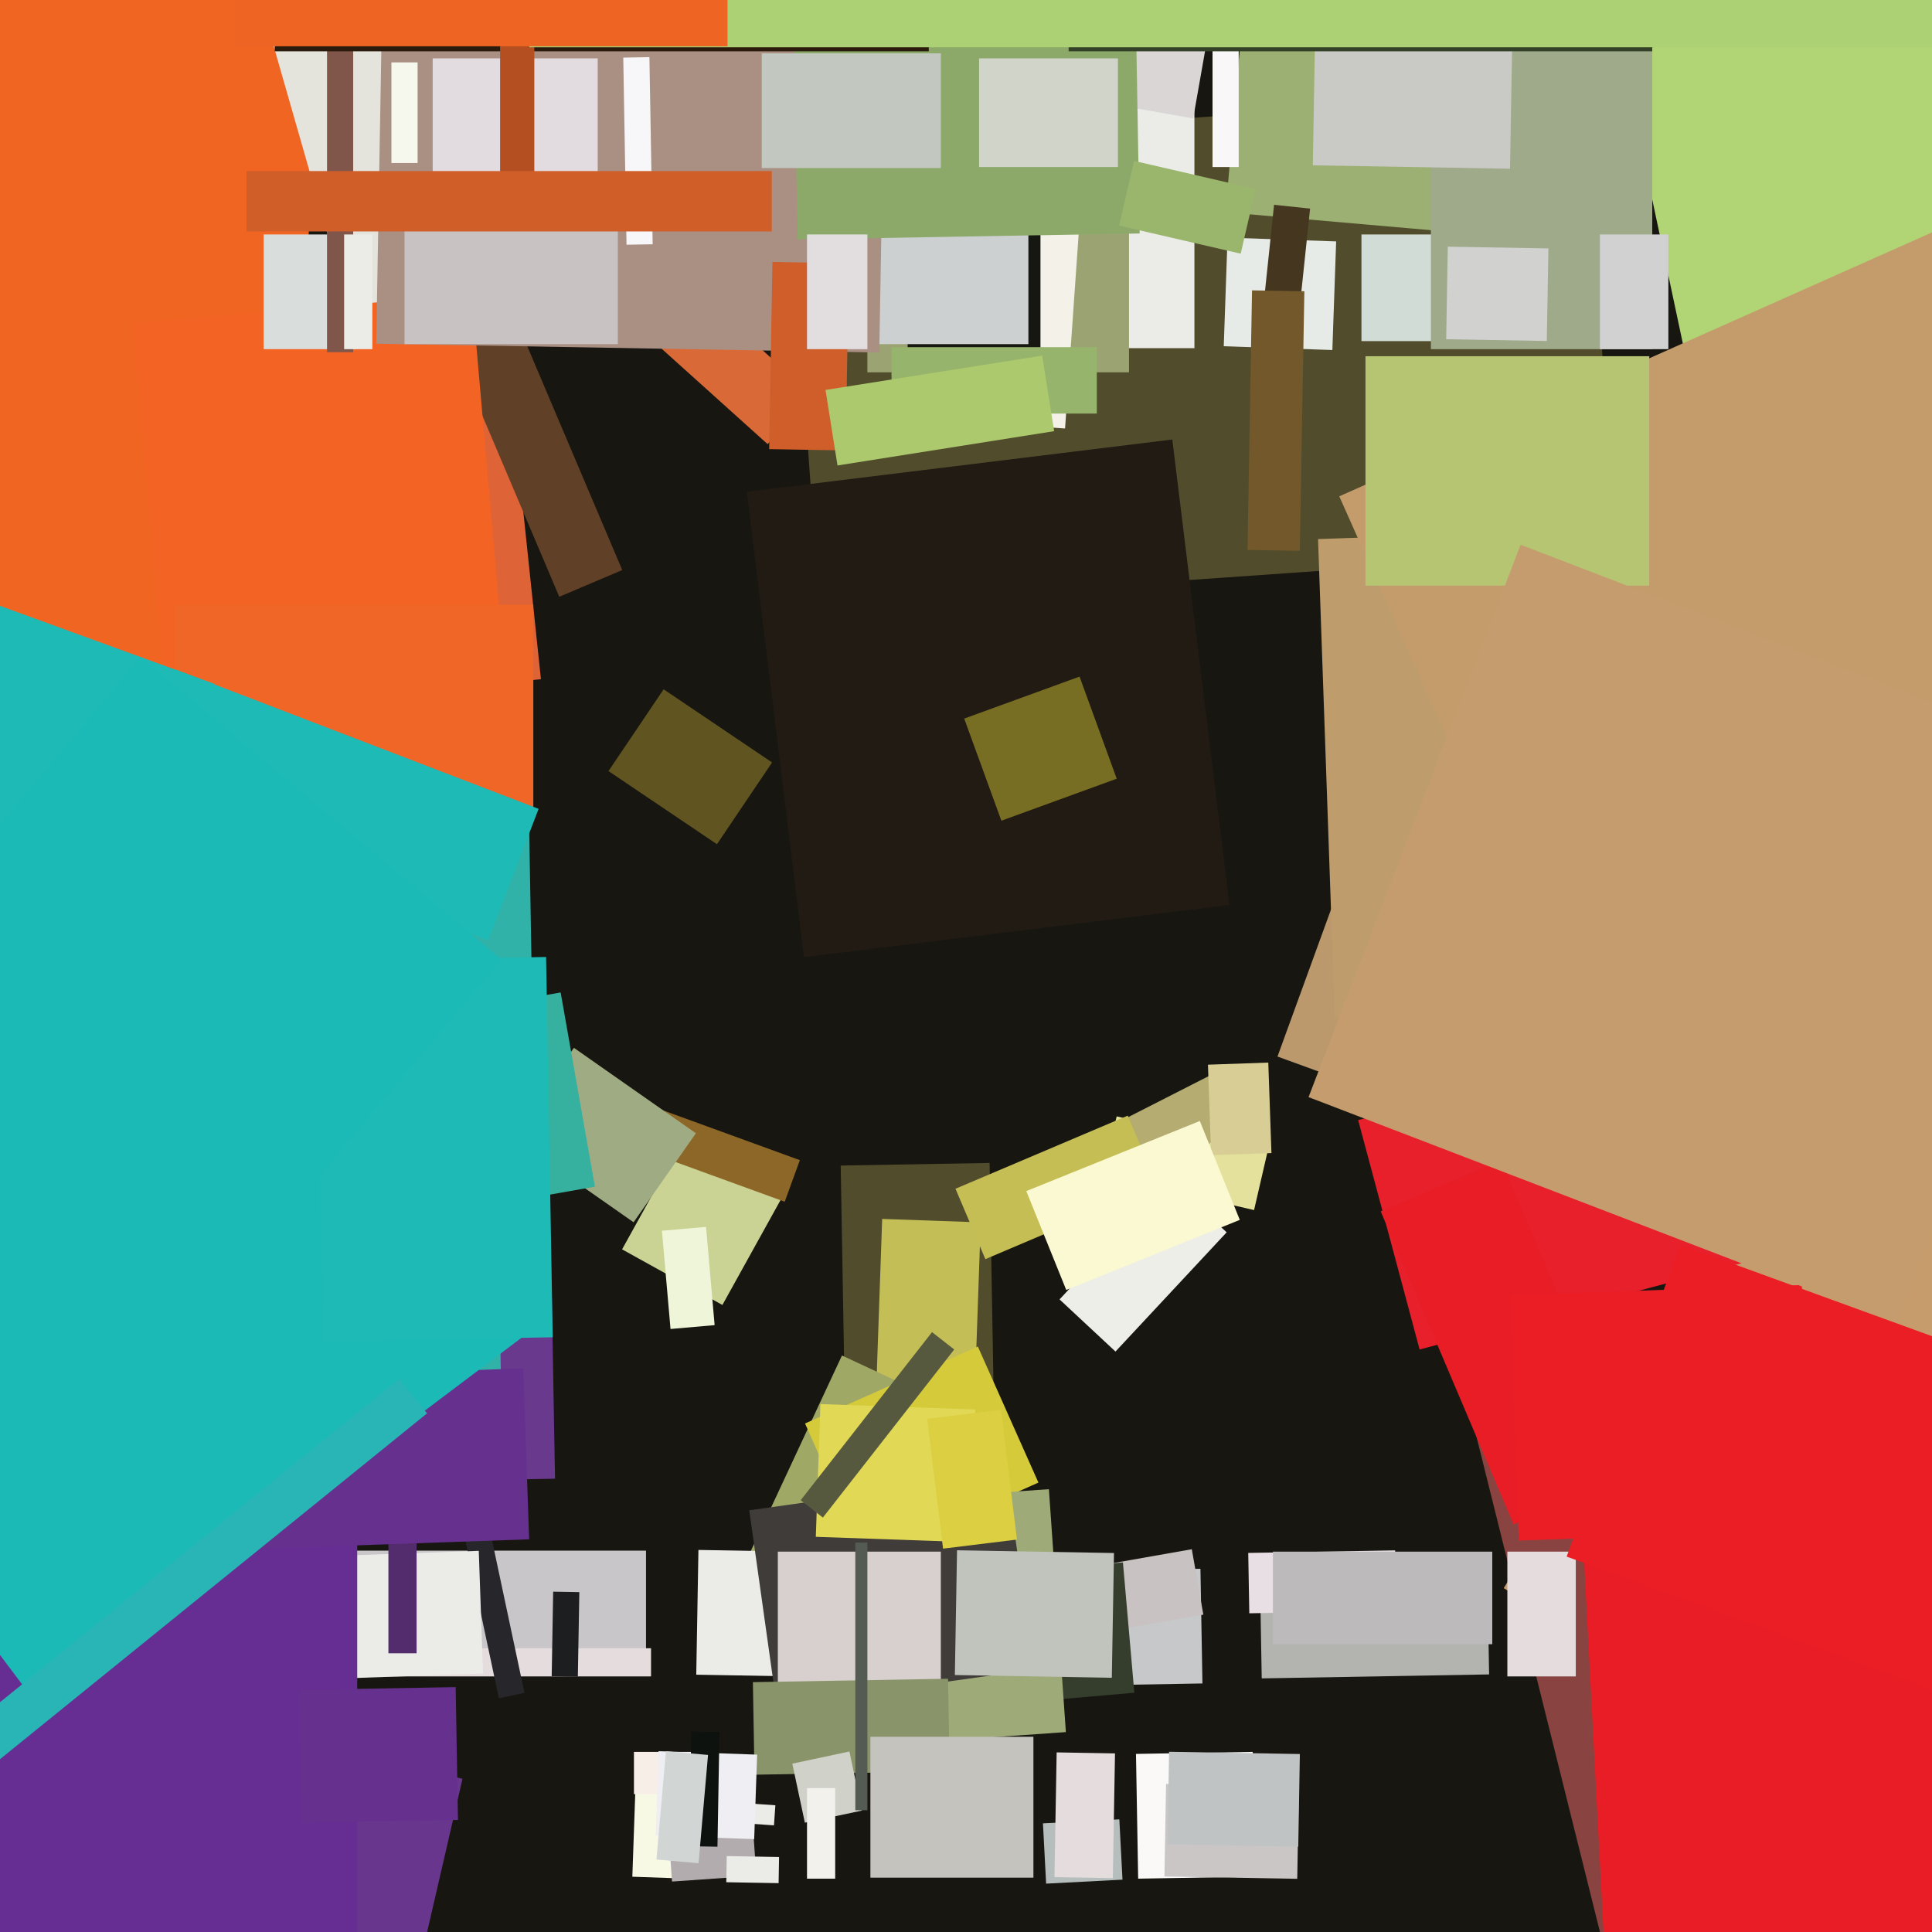 <svg xmlns="http://www.w3.org/2000/svg" width="480px" height="480px">
  <rect width="480" height="480" fill="rgb(24,22,16)"/>
  <polygon points="373.59,394.56 468.181,243.183 553.41,296.44 458.819,447.817" fill="rgba(198,156,109,1.0)"/>
  <polygon points="70.814,226.547 -109.576,220.248 -97.814,-116.547 82.576,-110.248" fill="rgba(241,101,35,1.0)"/>
  <polygon points="337.429,278.287 440.3,250.723 455.571,307.713 352.7,335.277" fill="rgba(231,32,43,1.0)"/>
  <polygon points="36.909,203.086 131.395,201.437 134.091,355.914 39.605,357.563" fill="rgba(49,178,168,1.0)"/>
  <polygon points="408.538,295.671 317.387,262.495 333.462,218.329 424.613,251.505" fill="rgba(187,153,109,1.0)"/>
  <polygon points="160.5,409.75 67.5,409.75 67.5,385.25 160.5,385.25" fill="rgba(201,198,201,1.0)"/>
  <polygon points="195.498,36.313 393.515,22.466 401.502,136.687 203.485,150.534" fill="rgba(81,76,44,1.0)"/>
  <polygon points="161.75,416.5 81.25,416.5 81.25,409.5 161.75,409.5" fill="rgba(228,220,221,1.0)"/>
  <polygon points="114.695,378.412 121.053,377.061 130.305,420.588 123.947,421.939" fill="rgba(39,38,43,1.0)"/>
  <polygon points="179.479,324.214 154.553,310.397 171.521,279.786 196.447,293.603" fill="rgba(203,211,148,1.0)"/>
  <polygon points="208.87,289.578 245.865,288.933 247.13,361.422 210.135,362.067" fill="rgba(81,76,44,1.0)"/>
  <polygon points="241.256,390.75 298.247,389.755 298.744,418.25 241.753,419.245" fill="rgba(199,200,201,1.0)"/>
  <polygon points="241.826,356.162 217.341,355.306 219.174,302.838 243.659,303.694" fill="rgba(196,190,86,1.0)"/>
  <polygon points="313.036,391.995 369.528,391.009 369.964,416.005 313.472,416.991" fill="rgba(179,180,175,1.0)"/>
  <polygon points="296.75,86.5 240.25,86.5 240.25,17.5 296.75,17.5" fill="rgba(235,235,232,1.0)"/>
  <polygon points="268.034,389.85 296.101,384.901 298.966,401.15 270.899,406.099" fill="rgba(200,195,194,1.0)"/>
  <polygon points="81.503,586.627 40.092,577.067 73.497,432.373 114.908,441.933" fill="rgba(104,55,141,1.0)"/>
  <polygon points="63.985,387.219 118.951,385.3 120.015,415.781 65.049,417.7" fill="rgba(235,235,232,1.0)"/>
  <polygon points="198.814,399.235 183.407,392.05 209.186,336.765 224.593,343.95" fill="rgba(159,168,101,1.0)"/>
  <polygon points="280.5,92.5 215.5,92.5 215.5,-0.5 280.5,-0.5" fill="rgba(156,163,115,1.0)"/>
  <polygon points="388.75,84.75 338.25,84.75 338.25,58.25 388.75,58.25" fill="rgba(210,220,214,1.0)"/>
  <polygon points="370.726,58.521 304.479,52.726 310.274,-13.521 376.521,-7.726" fill="rgba(156,176,115,1.0)"/>
  <polygon points="124.108,322.617 137.106,322.39 137.892,367.383 124.894,367.61" fill="rgba(104,57,141,1.0)"/>
  <polygon points="402.738,13.077 808.18,-73.103 860.262,171.923 454.82,258.103" fill="rgba(177,212,116,1.0)"/>
  <polygon points="331.021,86.963 304.037,86.021 304.979,59.037 331.963,59.979" fill="rgba(230,235,232,1.0)"/>
  <polygon points="88.75,596.75 -47.75,596.75 -47.75,260.25 88.75,260.25" fill="rgba(102,46,147,1.0)"/>
  <polygon points="296.445,29.42 271.825,25.079 277.555,-7.42 302.175,-3.079" fill="rgba(217,214,213,1.0)"/>
  <polygon points="39.609,99.263 126.133,90.169 134.391,168.737 47.867,177.831" fill="rgba(222,99,54,1.0)"/>
  <polygon points="327.465,133.927 464.382,129.146 468.535,248.073 331.618,252.854" fill="rgba(190,156,108,1.0)"/>
  <polygon points="164.453,305.776 175.411,304.817 177.547,329.224 166.589,330.183" fill="rgba(239,245,216,1.0)"/>
  <polygon points="264.612,106.461 242.167,104.892 246.388,44.539 268.833,46.108" fill="rgba(243,241,232,1.0)"/>
  <polygon points="200.007,353.658 242.944,334.541 257.993,368.342 215.056,387.459" fill="rgba(212,202,58,1.0)"/>
  <polygon points="310.122,385.82 346.616,385.183 346.878,400.18 310.384,400.817" fill="rgba(231,223,228,1.0)"/>
  <polygon points="194.96,298.574 143.277,279.763 147.04,269.426 198.723,288.237" fill="rgba(140,103,40,1.0)"/>
  <polygon points="277.137,335.789 263.242,322.831 290.863,293.211 304.758,306.169" fill="rgba(238,238,232,1.0)"/>
  <polygon points="170.095,466.72 157.103,466.266 157.905,443.28 170.897,443.734" fill="rgba(248,249,229,1.0)"/>
  <polygon points="258.5,90.75 225.5,90.75 225.5,-145.75 258.5,-145.75" fill="rgba(22,23,17,1.0)"/>
  <polygon points="111.402,83.373 127.051,76.731 154.598,141.627 138.949,148.269" fill="rgba(96,64,38,1.0)"/>
  <polygon points="272.5,102.75 221.5,102.75 221.5,86.25 272.5,86.25" fill="rgba(150,180,107,1.0)"/>
  <polygon points="255.5,85.5 206.5,85.5 206.5,-65.5 255.5,-65.5" fill="rgba(204,208,208,1.0)"/>
  <polygon points="185.548,122.174 291.254,109.195 305.452,224.826 199.746,237.805" fill="rgba(33,27,20,1.0)"/>
  <polygon points="311.569,300.638 274.056,291.977 277.431,277.362 314.944,286.023" fill="rgba(227,225,155,1.0)"/>
  <polygon points="67.571,9.986 103.138,-0.213 126.429,81.014 90.862,91.213" fill="rgba(228,228,221,1.0)"/>
  <polygon points="221.476,416.921 172.983,416.074 173.524,385.079 222.017,385.926" fill="rgba(235,235,232,1.0)"/>
  <polygon points="172.5,445.75 157.5,445.75 157.5,435.25 172.5,435.25" fill="rgba(248,238,232,1.0)"/>
  <polygon points="190.714,110.348 160.245,82.914 171.286,70.652 201.755,98.086" fill="rgba(217,105,55,1.0)"/>
  <polygon points="321.463,90.115 312.512,89.174 316.537,50.885 325.488,51.826" fill="rgba(69,54,32,1.0)"/>
  <polygon points="332.74,123.309 487.129,54.571 531.26,153.691 376.871,222.429" fill="rgba(196,156,108,1.0)"/>
  <polygon points="166.09,454.998 187.038,453.533 187.91,466.002 166.962,467.467" fill="rgba(179,172,175,1.0)"/>
  <polygon points="259.12,453.007 278.094,452.013 278.88,466.993 259.906,467.987" fill="rgba(181,190,189,1.0)"/>
  <polygon points="33.051,80.416 117.229,73.052 127.949,195.584 43.771,202.948" fill="rgba(243,99,35,1.0)"/>
  <polygon points="364.941,349.387 441.109,330.396 480.059,486.613 403.891,505.604" fill="rgba(137,68,66,1.0)"/>
  <polygon points="218.452,87.582 93.471,85.4 95.548,-33.582 220.529,-31.4" fill="rgba(170,143,131,1.0)"/>
  <polygon points="88.5,86.75 65.5,86.75 65.5,58.25 88.5,58.25" fill="rgba(217,221,220,1.0)"/>
  <polygon points="276.566,279.446 300.624,267.189 307.434,280.554 283.376,292.811" fill="rgba(180,172,112,1.0)"/>
  <polygon points="132.5,202.75 43.5,202.75 43.5,150.25 132.5,150.25" fill="rgba(240,102,38,1.0)"/>
  <polygon points="210.093,111.912 191.096,111.581 191.907,65.088 210.904,65.419" fill="rgba(208,94,42,1.0)"/>
  <polygon points="157.411,303.67 127.102,282.447 142.589,260.33 172.898,281.553" fill="rgba(159,171,130,1.0)"/>
  <polygon points="410.5,86.75 355.5,86.75 355.5,-17.75 410.5,-17.75" fill="rgba(159,170,139,1.0)"/>
  <polygon points="121.274,233.629 31.183,199.046 43.726,166.371 133.817,200.954" fill="rgba(30,186,182,1.0)"/>
  <polygon points="230.177,392.447 278.99,388.177 281.823,420.553 233.01,424.823" fill="rgba(53,62,44,1.0)"/>
  <polygon points="196.856,-15.003 281.843,-16.486 283.144,58.003 198.157,59.486" fill="rgba(140,169,106,1.0)"/>
  <polygon points="87.75,87.5 81.25,87.5 81.25,-67.5 87.75,-67.5" fill="rgba(128,85,74,1.0)"/>
  <polygon points="205.099,96.88 258.928,88.354 261.901,107.12 208.072,115.646" fill="rgba(172,201,109,1.0)"/>
  <polygon points="233.75,41.75 189.25,41.75 189.25,13.25 233.75,13.25" fill="rgba(194,200,192,1.0)"/>
  <polygon points="222.187,372.666 260.593,369.981 264.813,430.334 226.407,433.019" fill="rgba(159,170,121,1.0)"/>
  <polygon points="192.29,453.505 163.361,451.482 163.71,446.495 192.639,448.518" fill="rgba(235,236,232,1.0)"/>
  <polygon points="113.197,251.173 139.294,246.571 147.803,294.827 121.706,299.429" fill="rgba(54,177,159,1.0)"/>
  <polygon points="375.156,41.925 326.163,41.069 326.844,2.075 375.837,2.931" fill="rgba(201,202,197,1.0)"/>
  <polygon points="148.5,43.5 107.5,43.5 107.5,14.5 148.5,14.5" fill="rgba(226,219,223,1.0)"/>
  <polygon points="308.247,63.025 278.041,56.052 281.753,39.975 311.959,46.948" fill="rgba(154,181,108,1.0)"/>
  <polygon points="103.5,410.75 96.5,410.75 96.5,372.25 103.5,372.25" fill="rgba(82,44,108,1.0)"/>
  <polygon points="239.552,178.53 268.213,168.098 277.448,193.47 248.787,203.902" fill="rgba(119,109,35,1.0)"/>
  <polygon points="186.154,375.227 250.026,366.25 256.846,414.773 192.974,423.75" fill="rgba(63,60,58,1.0)"/>
  <polygon points="414.5,86.75 397.5,86.75 397.5,58.25 414.5,58.25" fill="rgba(209,209,209,1.0)"/>
  <polygon points="276.227,416.838 237.232,416.157 237.773,385.162 276.768,385.843" fill="rgba(193,195,189,1.0)"/>
  <polygon points="55.531,342.563 129.986,339.963 131.469,382.437 57.014,385.037" fill="rgba(102,48,142,1.0)"/>
  <polygon points="307.75,41.5 301.25,41.5 301.25,12.5 307.75,12.5" fill="rgba(250,247,248,1.0)"/>
  <polygon points="-85.437,297.797 37.952,204.817 132.437,330.203 9.048,423.183" fill="rgba(28,186,183,1.0)"/>
  <polygon points="103.75,40.5 97.25,40.5 97.25,15.5 103.75,15.5" fill="rgba(246,248,237,1.0)"/>
  <polygon points="193.442,467.863 180.444,467.636 180.558,461.137 193.556,461.364" fill="rgba(235,236,232,1.0)"/>
  <polygon points="78.68,238.755 135.671,237.76 137.32,332.245 80.329,333.24" fill="rgba(30,186,182,1.0)"/>
  <polygon points="384.297,84.716 359.301,84.28 359.703,61.284 384.699,61.72" fill="rgba(209,209,208,1.0)"/>
  <polygon points="-27.104,444.858 99.182,342.593 106.104,351.142 -20.182,453.407" fill="rgba(41,181,182,1.0)"/>
  <polygon points="276.478,466.624 261.981,466.371 262.522,435.376 277.019,435.629" fill="rgba(228,220,221,1.0)"/>
  <polygon points="241.162,383.162 202.686,381.818 203.838,348.838 242.314,350.182" fill="rgba(225,217,86,1.0)"/>
  <polygon points="277.75,41.5 243.25,41.5 243.25,14.5 277.75,14.5" fill="rgba(208,212,201,1.0)"/>
  <polygon points="35.078,219.694 -46.205,190.109 -28.078,140.306 53.205,169.891" fill="rgba(30,186,182,1.0)"/>
  <polygon points="237.386,295.34 280.19,277.171 287.614,294.66 244.81,312.829" fill="rgba(196,190,84,1.0)"/>
  <polygon points="233.75,418.5 193.25,418.5 193.25,385.5 233.75,385.5" fill="rgba(215,208,206,1.0)"/>
  <polygon points="57.067,318.82 -32.56,243.614 34.933,163.18 124.56,238.386" fill="rgba(28,186,183,1.0)"/>
  <polygon points="282.232,435.755 311.227,435.249 311.768,466.245 282.773,466.751" fill="rgba(250,249,248,1.0)"/>
  <polygon points="410.5,12.75 265.5,12.75 265.5,-3.75 410.5,-3.75" fill="rgba(51,65,41,1.0)"/>
  <polygon points="391.5,416.5 374.5,416.5 374.5,385.5 391.5,385.5" fill="rgba(228,220,221,1.0)"/>
  <polygon points="187.053,417.925 235.546,417.079 235.947,440.075 187.454,440.921" fill="rgba(138,148,106,1.0)"/>
  <polygon points="409.75,145.5 339.25,145.5 339.25,88.5 409.75,88.5" fill="rgba(181,197,114,1.0)"/>
  <polygon points="230.75,12.75 68.25,12.75 68.25,-73.75 230.75,-73.75" fill="rgba(43,27,12,1.0)"/>
  <polygon points="187.376,456.921 162.891,456.066 163.624,435.079 188.109,435.934" fill="rgba(238,238,243,1.0)"/>
  <polygon points="256.75,466.5 216.25,466.5 216.25,431.5 256.75,431.5" fill="rgba(197,195,189,1.0)"/>
  <polygon points="196.849,438.171 211.032,435.157 214.151,449.829 199.968,452.843" fill="rgba(208,209,201,1.0)"/>
  <polygon points="207.5,466.75 200.5,466.75 200.5,444.25 207.5,444.25" fill="rgba(242,241,236,1.0)"/>
  <polygon points="132.75,47.75 124.25,47.75 124.25,-72.75 132.75,-72.75" fill="rgba(180,79,34,1.0)"/>
  <polygon points="215.5,449.75 212.5,449.75 212.5,383.25 215.5,383.25" fill="rgba(83,91,82,1.0)"/>
  <polygon points="178.122,209.743 151.178,191.569 164.878,171.257 191.822,189.431" fill="rgba(96,85,32,1.0)"/>
  <polygon points="852.5,11.75 131.5,11.75 131.5,-82.75 852.5,-82.75" fill="rgba(172,208,116,1.0)"/>
  <polygon points="153.5,85.5 100.5,85.5 100.5,50.5 153.5,50.5" fill="rgba(200,194,194,1.0)"/>
  <polygon points="180.75,11.5 58.25,11.5 58.25,-51.5 180.75,-51.5" fill="rgba(238,100,35,1.0)"/>
  <polygon points="143.566,416.555 137.067,416.442 137.434,395.445 143.933,395.558" fill="rgba(29,30,32,1.0)"/>
  <polygon points="300.112,264.519 315.103,263.995 315.888,286.481 300.897,287.005" fill="rgba(216,205,148,1.0)"/>
  <polygon points="322.936,136.859 309.938,136.632 311.064,72.141 324.062,72.368" fill="rgba(114,88,42,1.0)"/>
  <polygon points="92.5,86.75 85.5,86.75 85.5,58.25 92.5,58.25" fill="rgba(235,235,232,1.0)"/>
  <polygon points="322.297,466.786 289.302,466.21 289.703,443.214 322.698,443.79" fill="rgba(201,198,197,1.0)"/>
  <polygon points="178.251,458.809 171.252,458.687 171.749,430.191 178.748,430.313" fill="rgba(13,18,14,1.0)"/>
  <polygon points="154.845,14.31 161.344,14.197 162.155,60.69 155.656,60.803" fill="rgba(247,246,248,1.0)"/>
  <polygon points="343.033,300.958 372.95,288.259 405.967,366.042 376.05,378.741" fill="rgba(232,29,37,1.0)"/>
  <polygon points="375.208,321.784 447.663,319.253 449.792,380.216 377.337,382.747" fill="rgba(235,29,37,1.0)"/>
  <polygon points="393.071,378.332 507.414,372.339 513.929,496.668 399.586,502.661" fill="rgba(233,29,37,1.0)"/>
  <polygon points="471.213,328.66 325.107,272.576 377.787,135.34 523.893,191.424" fill="rgba(197,156,109,1.0)"/>
  <polygon points="322.547,458.782 290.052,458.215 290.453,435.218 322.948,435.785" fill="rgba(192,195,196,1.0)"/>
  <polygon points="254.979,295.924 298.093,278.505 308.021,303.076 264.907,320.495" fill="rgba(250,249,209,1.0)"/>
  <polygon points="485.551,421.791 389.232,386.734 417.449,309.209 513.768,344.266" fill="rgba(235,29,37,1.0)"/>
  <polygon points="74.215,419.843 113.209,419.162 113.785,452.157 74.791,452.838" fill="rgba(102,48,142,1.0)"/>
  <polygon points="215.5,86.75 200.5,86.75 200.5,58.25 215.5,58.25" fill="rgba(226,222,223,1.0)"/>
  <polygon points="204.443,377.037 198.927,372.727 231.557,330.963 237.073,335.273" fill="rgba(86,89,62,1.0)"/>
  <polygon points="191.75,57.5 61.25,57.5 61.25,42.5 191.75,42.5" fill="rgba(208,94,41,1.0)"/>
  <polygon points="370.75,408.5 316.25,408.5 316.25,385.5 370.75,385.5" fill="rgba(189,186,187,1.0)"/>
  <polygon points="230.339,352.498 248.701,350.244 252.661,382.502 234.299,384.756" fill="rgba(220,207,65,1.0)"/>
  <polygon points="173.553,462.906 163.093,461.991 165.447,435.094 175.907,436.009" fill="rgba(209,214,213,1.0)"/>
</svg>